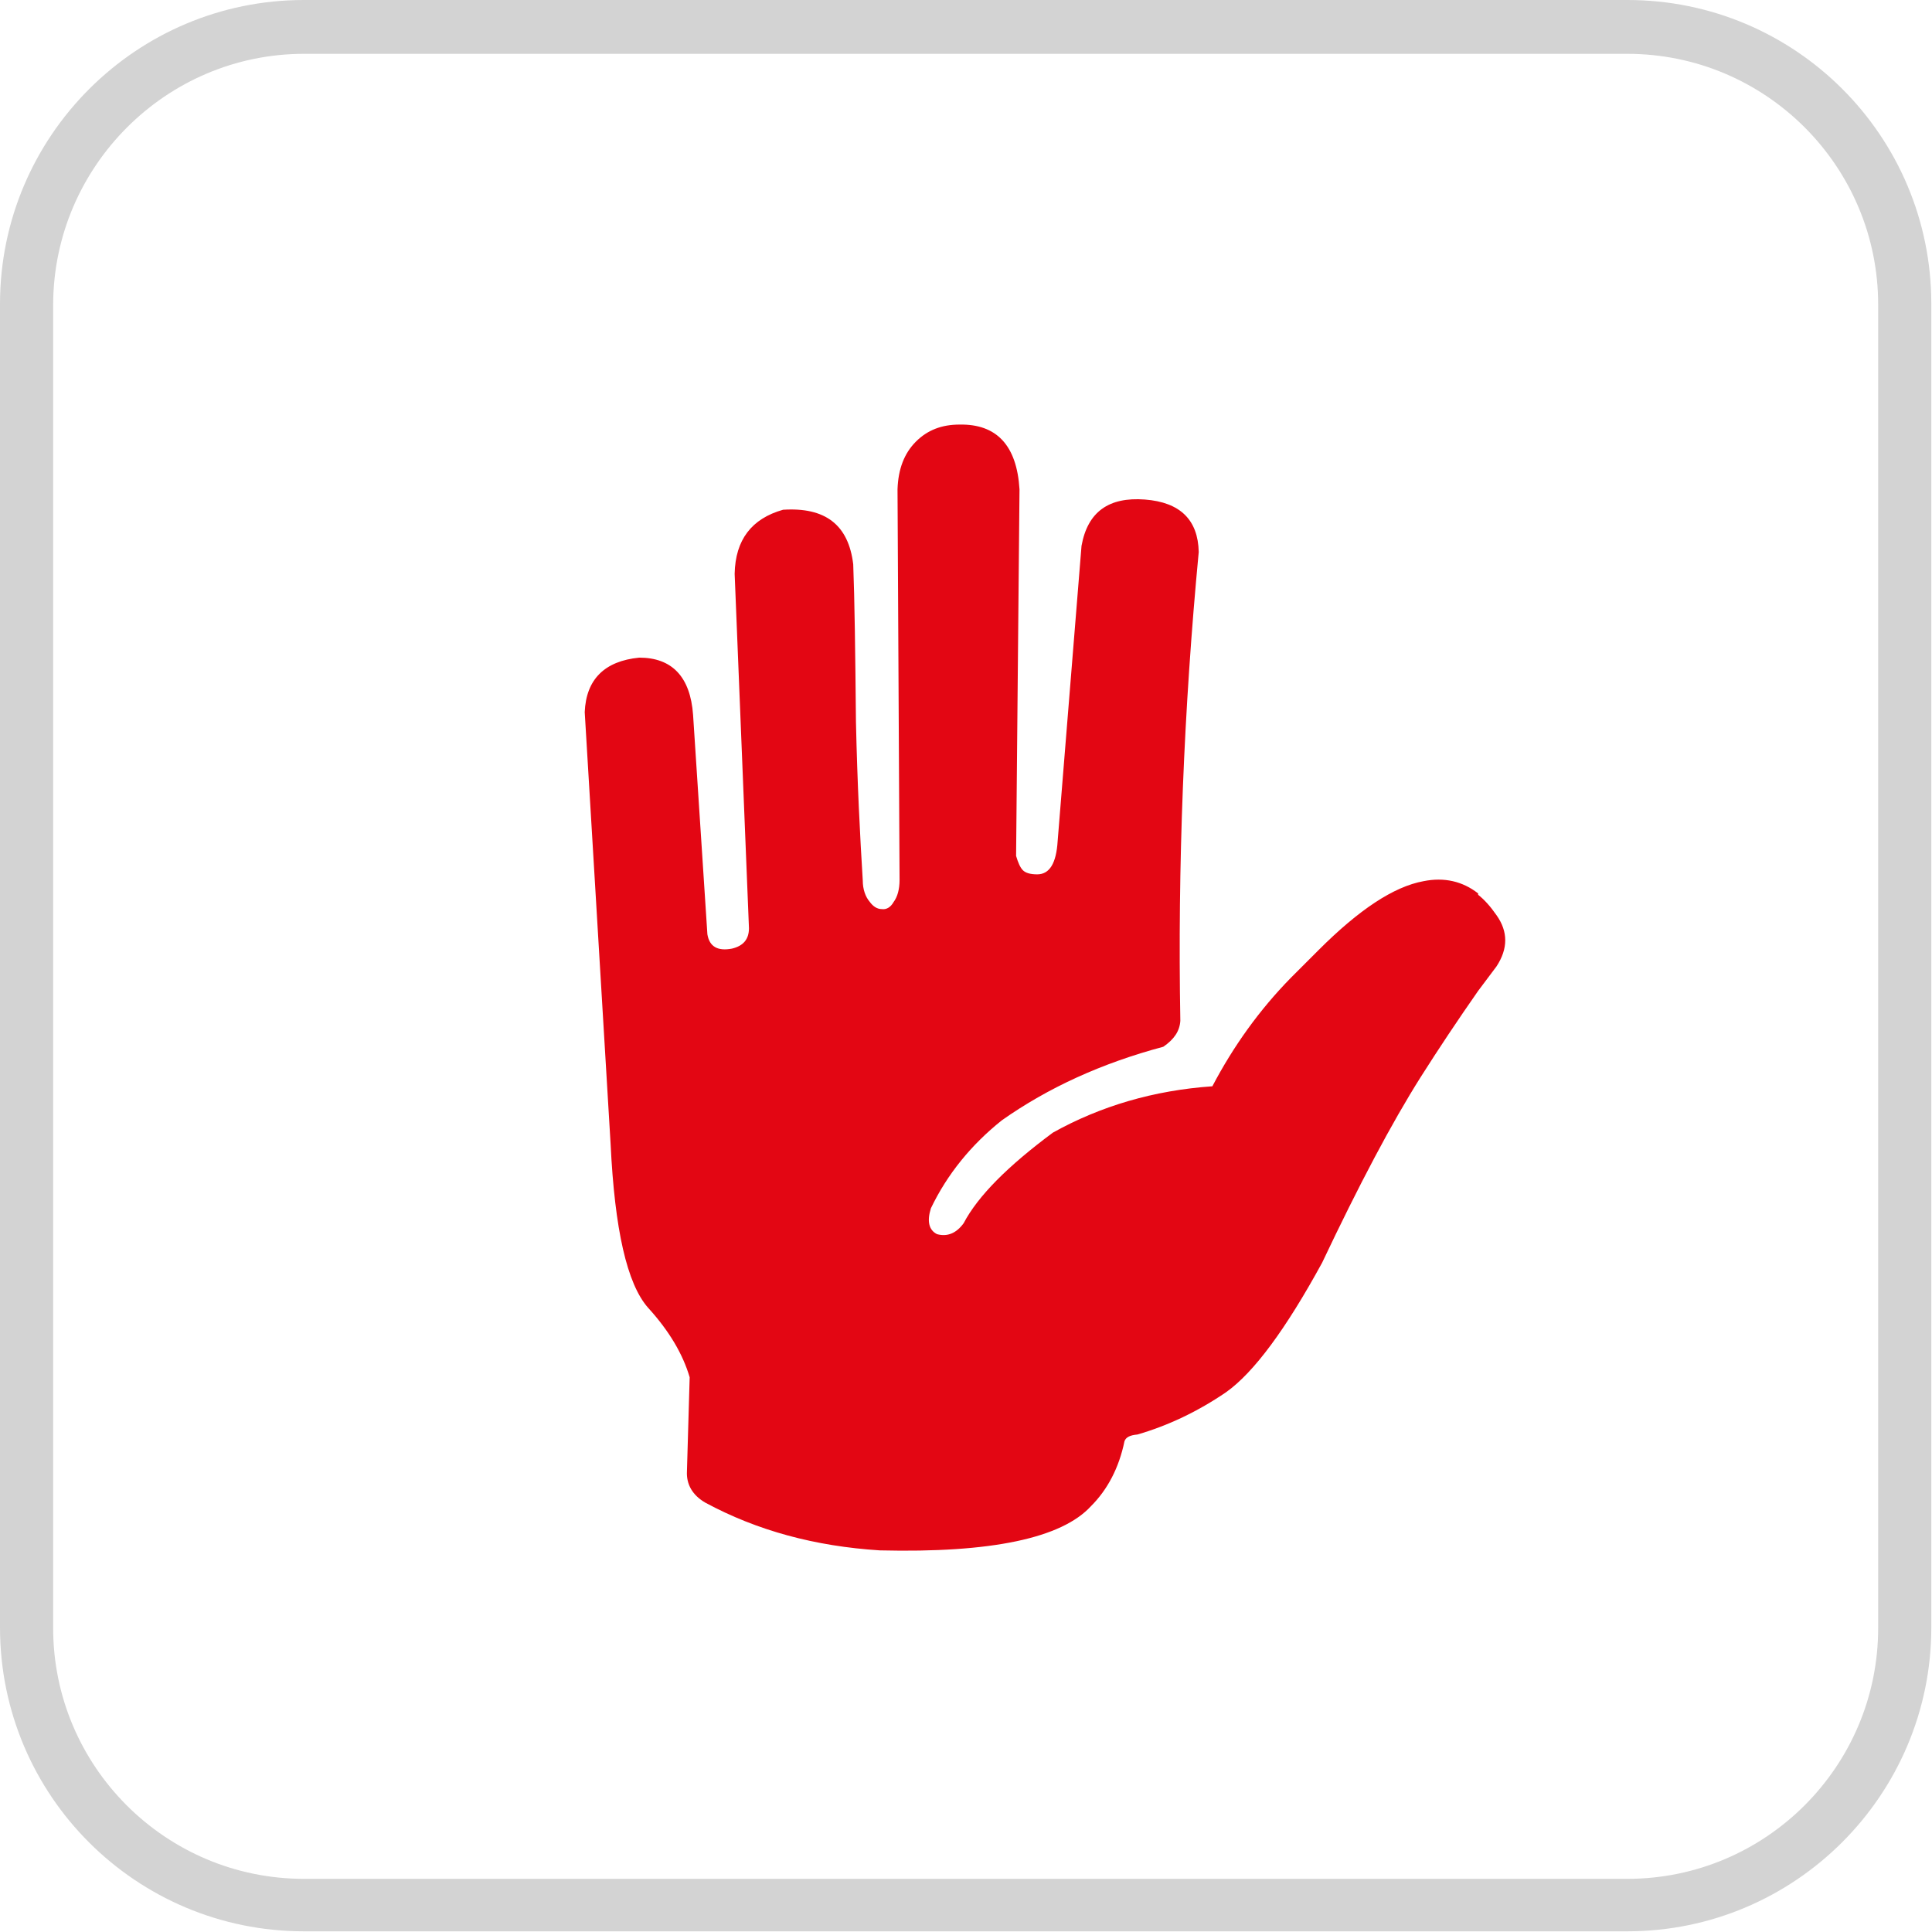 <?xml version="1.0" encoding="UTF-8"?>
<svg id="Layer_2" data-name="Layer 2" xmlns="http://www.w3.org/2000/svg" viewBox="0 0 28.35 28.35">
  <defs>
    <style>
      .cls-1 {
        fill: #e30613;
      }

      .cls-2 {
        fill: #d3d3d3;
      }
    </style>
  </defs>
  <g id="Layer_1-2" data-name="Layer 1">
    <g>
      <path class="cls-1" d="m21.69,13.11c-.23-.18-.5-.24-.8-.18-.44.08-.95.42-1.54,1.01l-.41.41c-.46.47-.84,1-1.15,1.59-.86.06-1.64.29-2.34.68-.66.49-1.1.93-1.31,1.33-.11.15-.24.2-.39.16-.12-.06-.15-.19-.09-.38.24-.5.59-.93,1.04-1.29.68-.48,1.47-.84,2.37-1.08.16-.11.24-.23.25-.38-.04-2.27.05-4.56.27-6.88-.01-.47-.27-.73-.79-.77-.53-.04-.84.18-.93.68l-.35,4.33c-.02.33-.12.49-.3.49-.1,0-.17-.02-.21-.06-.04-.04-.07-.11-.1-.21l.05-5.38c-.04-.65-.34-.96-.88-.95-.26,0-.47.08-.64.25-.17.17-.26.4-.27.7l.03,5.73c0,.14-.03.25-.09.33-.04.07-.1.11-.17.1-.07,0-.13-.04-.18-.11-.06-.07-.1-.18-.1-.31-.04-.65-.08-1.42-.1-2.33-.01-1.03-.02-1.8-.04-2.31-.07-.58-.41-.84-1.03-.8-.46.13-.7.44-.71.94l.21,5.2c0,.16-.08.26-.25.3-.21.04-.33-.03-.36-.21l-.21-3.22c-.04-.56-.31-.84-.79-.84-.51.05-.78.32-.8.8l.38,6.34c.06,1.25.24,2.05.55,2.4.31.34.51.68.61,1.02l-.04,1.38c-.01.19.08.35.27.46.76.41,1.61.64,2.56.7,1.64.04,2.67-.18,3.1-.65.24-.24.41-.56.49-.95.02-.06.08-.09.19-.1.45-.13.89-.34,1.3-.62.41-.29.88-.93,1.41-1.9.54-1.14,1.02-2.05,1.45-2.73.26-.41.54-.83.84-1.26l.27-.36c.17-.26.17-.51,0-.75-.09-.13-.18-.23-.27-.3"/>
      <path class="cls-2" d="m23.88,0H4.46C2,0,0,2,0,4.46v19.42c0,2.47,2,4.46,4.46,4.46h19.42c2.46,0,4.46-2,4.46-4.46V4.46c0-2.47-2-4.46-4.46-4.46m0,.79c2.03,0,3.68,1.65,3.68,3.68v19.42c0,2.03-1.65,3.68-3.68,3.68H4.46c-2.03,0-3.68-1.65-3.68-3.68V4.46C.79,2.44,2.44.79,4.46.79h19.42Z"/>
    </g>
  </g>
</svg>